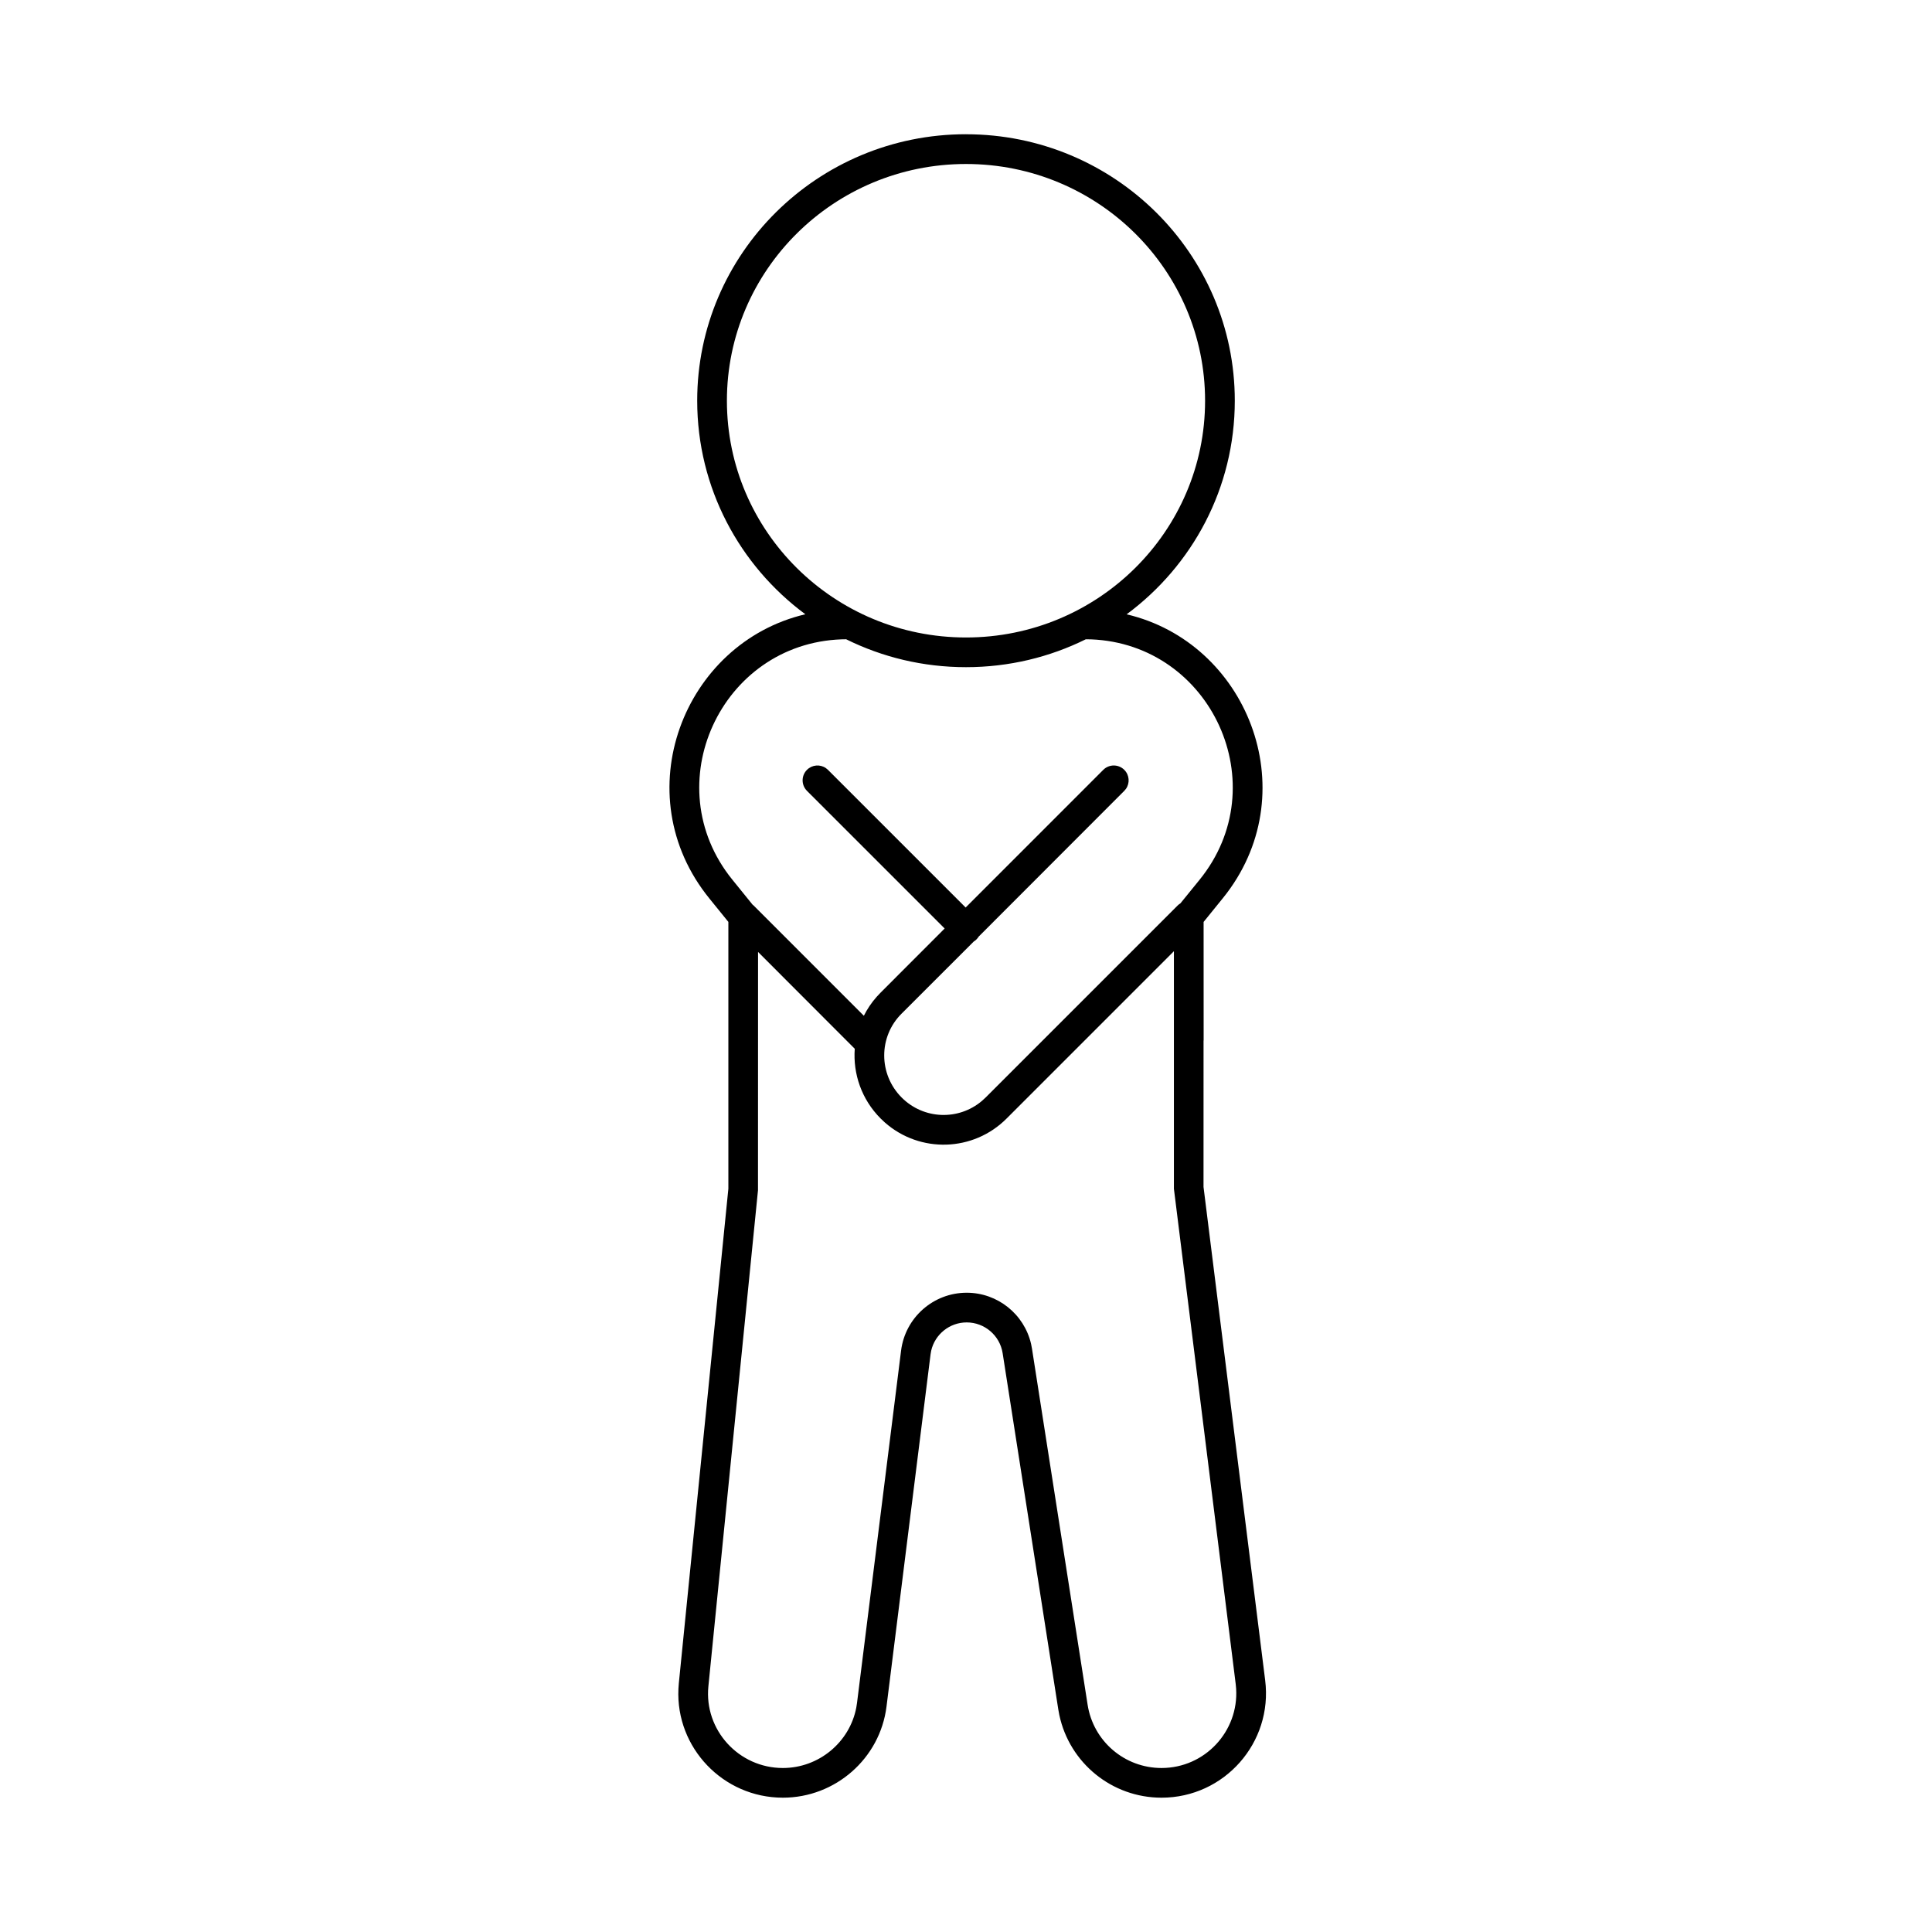 <?xml version="1.0" encoding="UTF-8"?>
<!-- Uploaded to: SVG Repo, www.svgrepo.com, Generator: SVG Repo Mixer Tools -->
<svg fill="#000000" width="800px" height="800px" version="1.1" viewBox="144 144 512 512" xmlns="http://www.w3.org/2000/svg">
 <path d="m400 179.58c39.336 0 71.234 31.637 71.234 70.613 0 23.16-11.266 43.73-28.664 56.609 31.773 7.449 47.379 46.316 26.523 73.918l-1.133 1.441-4.992 6.16 0.008 31.355-0.023 0.156-0.008 38.715 16.34 130.75c2.066 16.52-10.82 31.109-27.473 31.109-13.137 0-24.383-9.199-27.082-21.918l-0.273-1.484-14.746-94.387c-0.73-4.695-4.781-8.164-9.531-8.164-4.531 0-8.418 3.164-9.406 7.496l-0.164 0.945-11.676 93.359c-1.715 13.766-13.555 24.152-27.465 24.152-15.836 0-28.414-13.242-27.68-28.836l0.105-1.469 13.129-131.07v-70.715l-4.981-6.148c-22.539-27.68-6.949-67.793 25.383-75.379-17.398-12.875-28.66-33.441-28.66-56.602 0-38.977 31.898-70.613 71.234-70.613zm55.098 216.5-44.32 44.324c-8.852 8.891-22.996 9.246-32.277 1.07l-1.137-1.07c-5.055-5.074-7.336-11.863-6.844-18.469l-25.629-25.66-0.016 63.156-13.145 131.46c-1.16 11.57 8.047 21.648 19.738 21.648 9.516 0 17.691-6.809 19.453-15.988l0.199-1.266 11.676-93.367c1.098-8.746 8.559-15.332 17.383-15.332 8.199 0 15.242 5.68 17.066 13.562l0.242 1.262 14.746 94.383c1.508 9.648 9.812 16.746 19.578 16.746 11.492 0 20.477-9.707 19.781-21l-0.117-1.262-16.375-131.24zm-21.977-82.641-1.379-0.02c-9.559 4.731-20.34 7.387-31.742 7.387-11.406 0-22.188-2.656-31.746-7.387l0.258-0.012c-32.406 0-50.547 36.996-31.367 62.52l1.008 1.285 5.281 6.523 0.309 0.258 29.188 29.195c0.887-1.773 2.012-3.457 3.379-5.004l1.062-1.129 16.973-16.992-36.488-36.48c-1.539-1.539-1.539-4.031 0-5.566 1.367-1.367 3.488-1.52 5.019-0.457l0.547 0.457 36.484 36.484 36.473-36.484c1.535-1.539 4.027-1.539 5.566 0 1.367 1.363 1.52 3.484 0.457 5.019l-0.457 0.547-38.582 38.621c-0.16 0.266-0.355 0.512-0.582 0.738-0.223 0.227-0.469 0.418-0.73 0.574l-19.125 19.113c-6.137 6.102-6.137 16.043 0.016 22.219 5.828 5.848 15.074 6.156 21.262 0.918l1.004-0.922 50.852-50.852c0.234-0.238 0.492-0.438 0.766-0.602l5.027-6.188c20.445-25.109 3.184-62.523-28.73-63.766zm-33.121-125.98c-35.004 0-63.363 28.125-63.363 62.742 0 34.613 28.359 62.738 63.363 62.738 35 0 63.359-28.125 63.359-62.738 0-34.617-28.359-62.742-63.359-62.742z"/>
</svg>